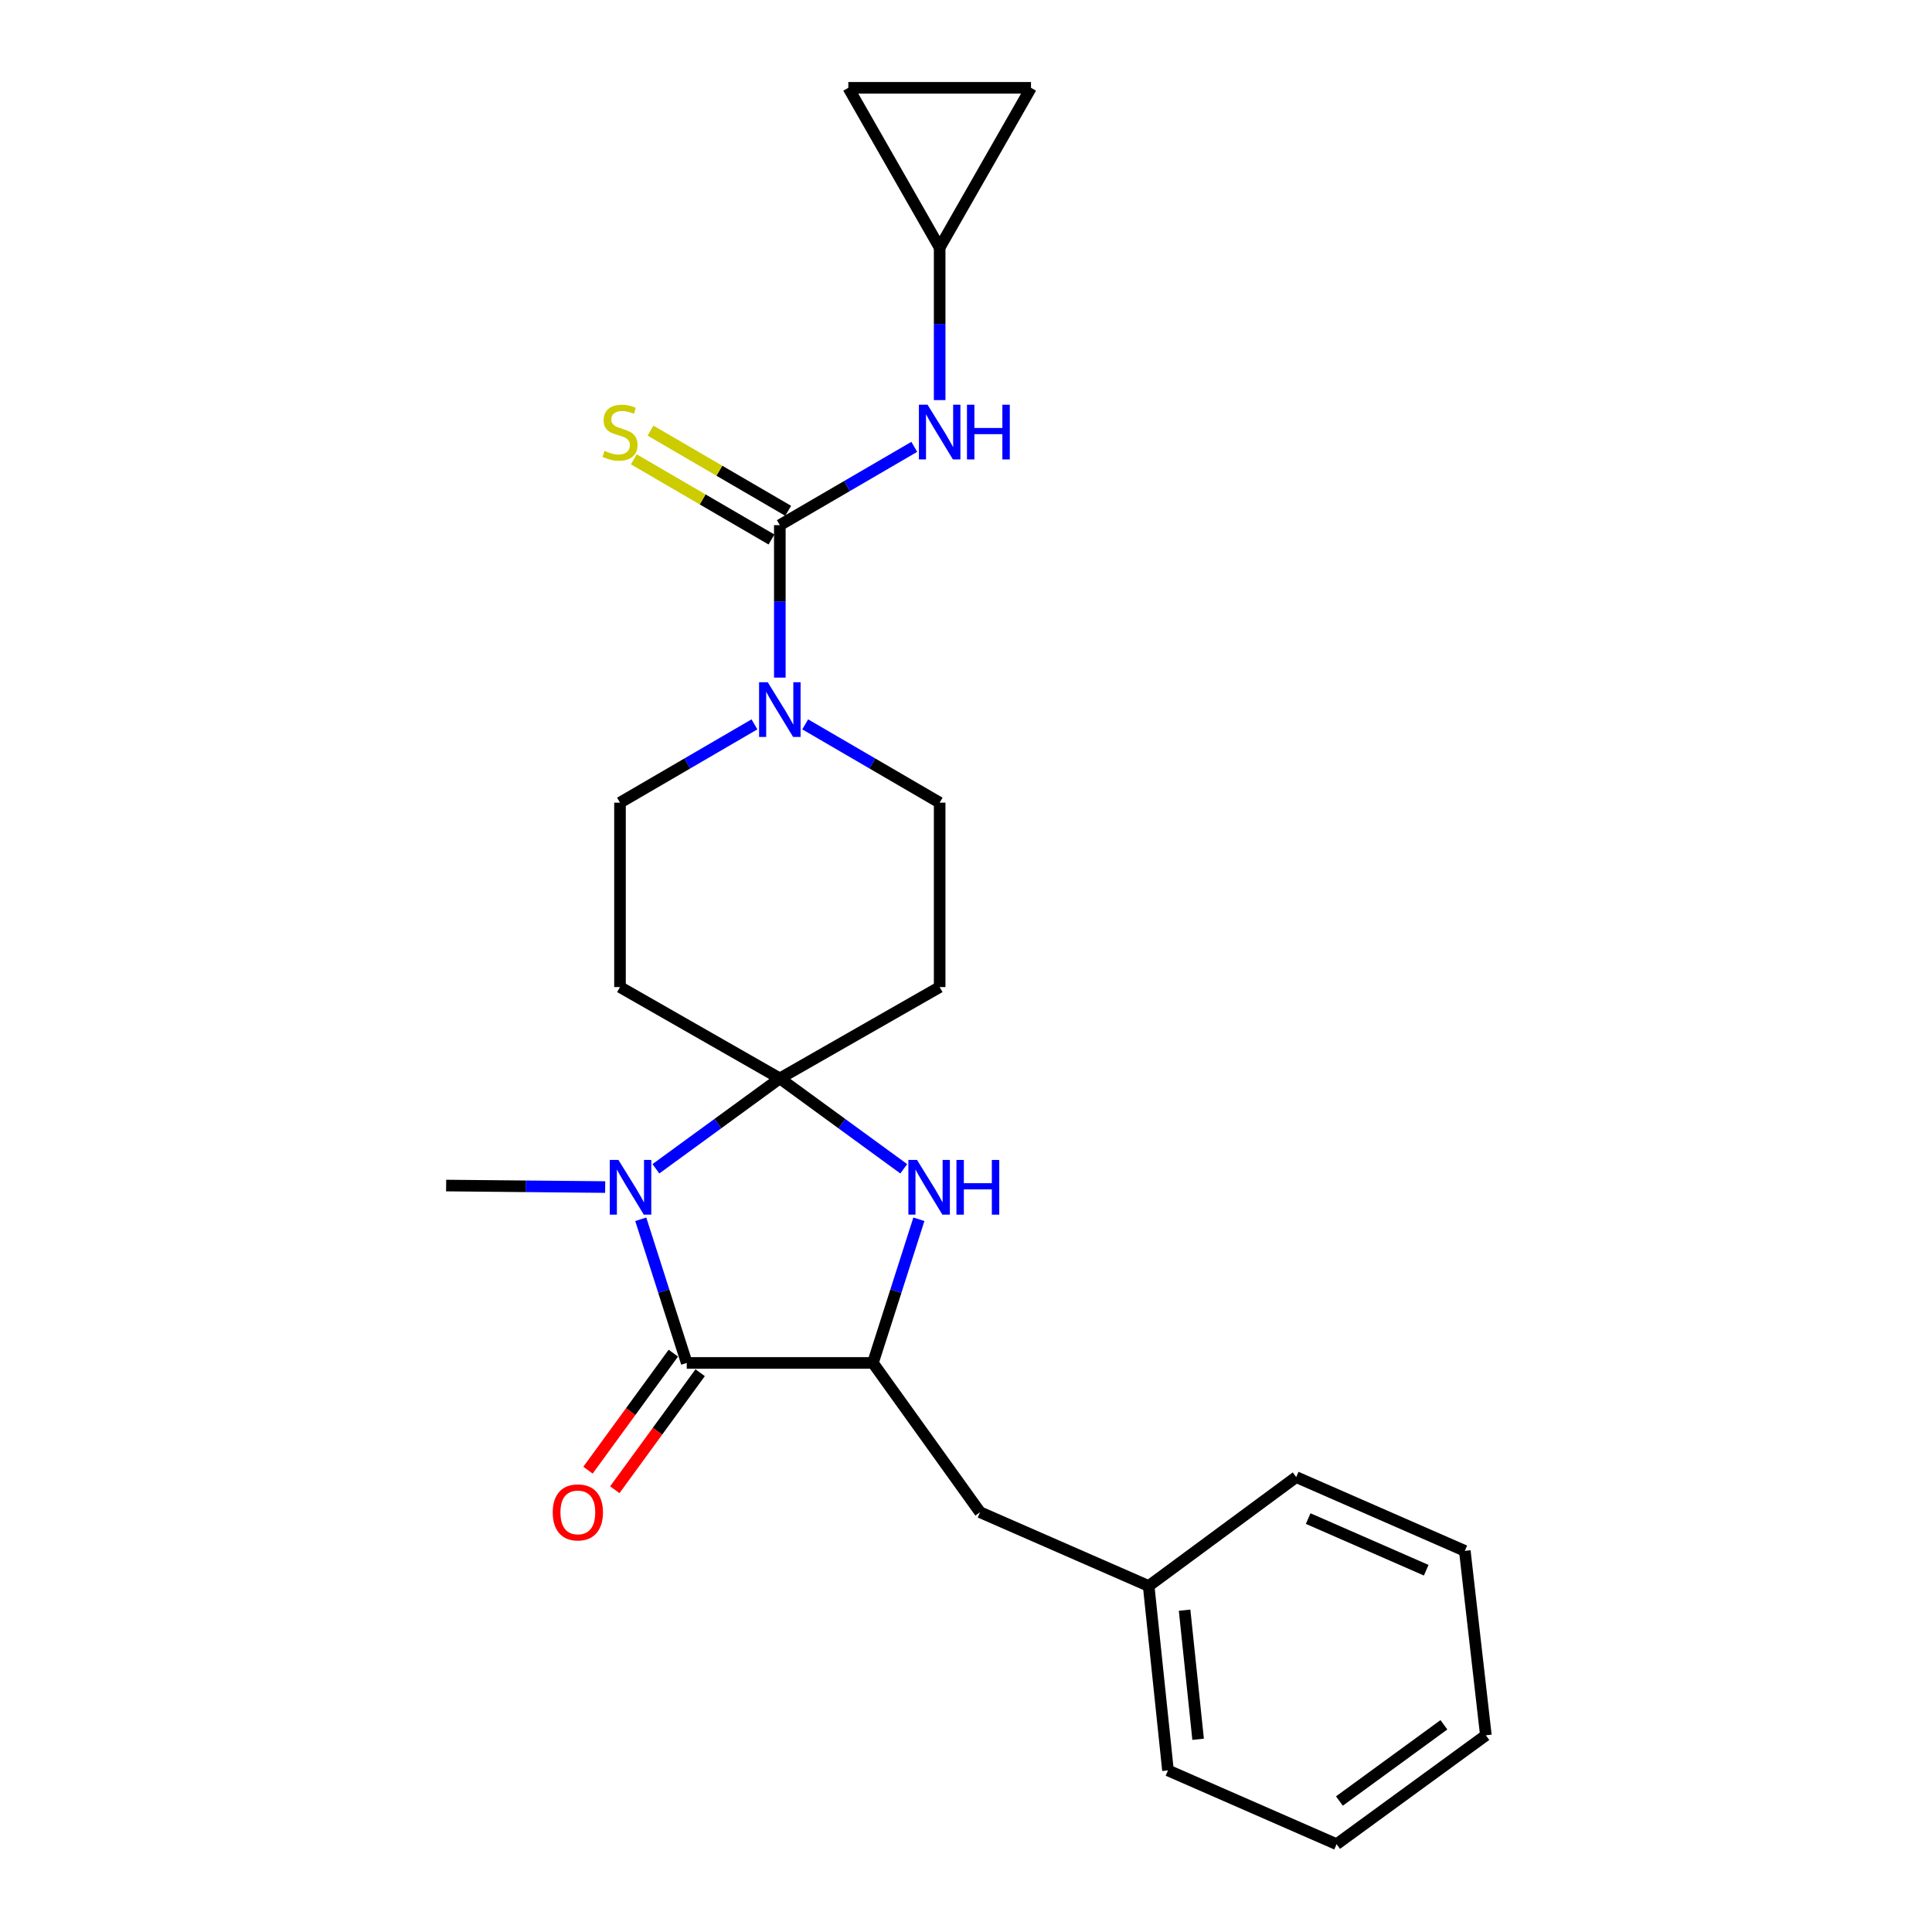 <?xml version='1.0' encoding='iso-8859-1'?>
<svg version='1.1' baseProfile='full'
              xmlns='http://www.w3.org/2000/svg'
                      xmlns:rdkit='http://www.rdkit.org/xml'
                      xmlns:xlink='http://www.w3.org/1999/xlink'
                  xml:space='preserve'
width='1000px' height='1000px' viewBox='0 0 1000 1000'>
<!-- END OF HEADER -->
<rect style='opacity:1.0;fill:#FFFFFF;stroke:none' width='1000' height='1000' x='0' y='0'> </rect>
<path class='bond-0' d='M 486.365,128.183 L 439.09,45.455' style='fill:none;fill-rule:evenodd;stroke:#000000;stroke-width:6px;stroke-linecap:butt;stroke-linejoin:miter;stroke-opacity:1' />
<path class='bond-1' d='M 486.365,128.183 L 533.639,45.455' style='fill:none;fill-rule:evenodd;stroke:#000000;stroke-width:6px;stroke-linecap:butt;stroke-linejoin:miter;stroke-opacity:1' />
<path class='bond-2' d='M 486.365,128.183 L 486.365,167.637' style='fill:none;fill-rule:evenodd;stroke:#000000;stroke-width:6px;stroke-linecap:butt;stroke-linejoin:miter;stroke-opacity:1' />
<path class='bond-2' d='M 486.365,167.637 L 486.365,207.092' style='fill:none;fill-rule:evenodd;stroke:#0000FF;stroke-width:6px;stroke-linecap:butt;stroke-linejoin:miter;stroke-opacity:1' />
<path class='bond-3' d='M 390.503,374.925 L 355.706,395.192' style='fill:none;fill-rule:evenodd;stroke:#0000FF;stroke-width:6px;stroke-linecap:butt;stroke-linejoin:miter;stroke-opacity:1' />
<path class='bond-3' d='M 355.706,395.192 L 320.909,415.458' style='fill:none;fill-rule:evenodd;stroke:#000000;stroke-width:6px;stroke-linecap:butt;stroke-linejoin:miter;stroke-opacity:1' />
<path class='bond-4' d='M 403.637,350.73 L 403.637,311.275' style='fill:none;fill-rule:evenodd;stroke:#0000FF;stroke-width:6px;stroke-linecap:butt;stroke-linejoin:miter;stroke-opacity:1' />
<path class='bond-4' d='M 403.637,311.275 L 403.637,271.82' style='fill:none;fill-rule:evenodd;stroke:#000000;stroke-width:6px;stroke-linecap:butt;stroke-linejoin:miter;stroke-opacity:1' />
<path class='bond-5' d='M 416.77,374.925 L 451.568,395.192' style='fill:none;fill-rule:evenodd;stroke:#0000FF;stroke-width:6px;stroke-linecap:butt;stroke-linejoin:miter;stroke-opacity:1' />
<path class='bond-5' d='M 451.568,395.192 L 486.365,415.458' style='fill:none;fill-rule:evenodd;stroke:#000000;stroke-width:6px;stroke-linecap:butt;stroke-linejoin:miter;stroke-opacity:1' />
<path class='bond-6' d='M 403.637,271.82 L 438.434,251.554' style='fill:none;fill-rule:evenodd;stroke:#000000;stroke-width:6px;stroke-linecap:butt;stroke-linejoin:miter;stroke-opacity:1' />
<path class='bond-6' d='M 438.434,251.554 L 473.231,231.288' style='fill:none;fill-rule:evenodd;stroke:#0000FF;stroke-width:6px;stroke-linecap:butt;stroke-linejoin:miter;stroke-opacity:1' />
<path class='bond-7' d='M 407.962,264.394 L 372.335,243.645' style='fill:none;fill-rule:evenodd;stroke:#000000;stroke-width:6px;stroke-linecap:butt;stroke-linejoin:miter;stroke-opacity:1' />
<path class='bond-7' d='M 372.335,243.645 L 336.707,222.895' style='fill:none;fill-rule:evenodd;stroke:#CCCC00;stroke-width:6px;stroke-linecap:butt;stroke-linejoin:miter;stroke-opacity:1' />
<path class='bond-7' d='M 399.312,279.246 L 363.685,258.496' style='fill:none;fill-rule:evenodd;stroke:#000000;stroke-width:6px;stroke-linecap:butt;stroke-linejoin:miter;stroke-opacity:1' />
<path class='bond-7' d='M 363.685,258.496 L 328.057,237.747' style='fill:none;fill-rule:evenodd;stroke:#CCCC00;stroke-width:6px;stroke-linecap:butt;stroke-linejoin:miter;stroke-opacity:1' />
<path class='bond-8' d='M 439.09,45.455 L 533.639,45.455' style='fill:none;fill-rule:evenodd;stroke:#000000;stroke-width:6px;stroke-linecap:butt;stroke-linejoin:miter;stroke-opacity:1' />
<path class='bond-9' d='M 355.455,705.454 L 451.818,705.454' style='fill:none;fill-rule:evenodd;stroke:#000000;stroke-width:6px;stroke-linecap:butt;stroke-linejoin:miter;stroke-opacity:1' />
<path class='bond-10' d='M 355.455,705.454 L 343.556,668.272' style='fill:none;fill-rule:evenodd;stroke:#000000;stroke-width:6px;stroke-linecap:butt;stroke-linejoin:miter;stroke-opacity:1' />
<path class='bond-10' d='M 343.556,668.272 L 331.656,631.09' style='fill:none;fill-rule:evenodd;stroke:#0000FF;stroke-width:6px;stroke-linecap:butt;stroke-linejoin:miter;stroke-opacity:1' />
<path class='bond-11' d='M 348.512,700.39 L 326.425,730.673' style='fill:none;fill-rule:evenodd;stroke:#000000;stroke-width:6px;stroke-linecap:butt;stroke-linejoin:miter;stroke-opacity:1' />
<path class='bond-11' d='M 326.425,730.673 L 304.337,760.955' style='fill:none;fill-rule:evenodd;stroke:#FF0000;stroke-width:6px;stroke-linecap:butt;stroke-linejoin:miter;stroke-opacity:1' />
<path class='bond-11' d='M 362.398,710.519 L 340.31,740.801' style='fill:none;fill-rule:evenodd;stroke:#000000;stroke-width:6px;stroke-linecap:butt;stroke-linejoin:miter;stroke-opacity:1' />
<path class='bond-11' d='M 340.31,740.801 L 318.223,771.083' style='fill:none;fill-rule:evenodd;stroke:#FF0000;stroke-width:6px;stroke-linecap:butt;stroke-linejoin:miter;stroke-opacity:1' />
<path class='bond-12' d='M 451.818,705.454 L 507.276,782.73' style='fill:none;fill-rule:evenodd;stroke:#000000;stroke-width:6px;stroke-linecap:butt;stroke-linejoin:miter;stroke-opacity:1' />
<path class='bond-13' d='M 451.818,705.454 L 463.718,668.272' style='fill:none;fill-rule:evenodd;stroke:#000000;stroke-width:6px;stroke-linecap:butt;stroke-linejoin:miter;stroke-opacity:1' />
<path class='bond-13' d='M 463.718,668.272 L 475.617,631.09' style='fill:none;fill-rule:evenodd;stroke:#0000FF;stroke-width:6px;stroke-linecap:butt;stroke-linejoin:miter;stroke-opacity:1' />
<path class='bond-14' d='M 467.781,604.966 L 435.709,581.572' style='fill:none;fill-rule:evenodd;stroke:#0000FF;stroke-width:6px;stroke-linecap:butt;stroke-linejoin:miter;stroke-opacity:1' />
<path class='bond-14' d='M 435.709,581.572 L 403.637,558.179' style='fill:none;fill-rule:evenodd;stroke:#000000;stroke-width:6px;stroke-linecap:butt;stroke-linejoin:miter;stroke-opacity:1' />
<path class='bond-15' d='M 403.637,558.179 L 371.565,581.572' style='fill:none;fill-rule:evenodd;stroke:#000000;stroke-width:6px;stroke-linecap:butt;stroke-linejoin:miter;stroke-opacity:1' />
<path class='bond-15' d='M 371.565,581.572 L 339.492,604.966' style='fill:none;fill-rule:evenodd;stroke:#0000FF;stroke-width:6px;stroke-linecap:butt;stroke-linejoin:miter;stroke-opacity:1' />
<path class='bond-16' d='M 403.637,558.179 L 320.909,510.904' style='fill:none;fill-rule:evenodd;stroke:#000000;stroke-width:6px;stroke-linecap:butt;stroke-linejoin:miter;stroke-opacity:1' />
<path class='bond-17' d='M 403.637,558.179 L 486.365,510.904' style='fill:none;fill-rule:evenodd;stroke:#000000;stroke-width:6px;stroke-linecap:butt;stroke-linejoin:miter;stroke-opacity:1' />
<path class='bond-18' d='M 313.235,614.419 L 272.075,614.028' style='fill:none;fill-rule:evenodd;stroke:#0000FF;stroke-width:6px;stroke-linecap:butt;stroke-linejoin:miter;stroke-opacity:1' />
<path class='bond-18' d='M 272.075,614.028 L 230.915,613.636' style='fill:none;fill-rule:evenodd;stroke:#000000;stroke-width:6px;stroke-linecap:butt;stroke-linejoin:miter;stroke-opacity:1' />
<path class='bond-19' d='M 320.909,415.458 L 320.909,510.904' style='fill:none;fill-rule:evenodd;stroke:#000000;stroke-width:6px;stroke-linecap:butt;stroke-linejoin:miter;stroke-opacity:1' />
<path class='bond-20' d='M 486.365,510.904 L 486.365,415.458' style='fill:none;fill-rule:evenodd;stroke:#000000;stroke-width:6px;stroke-linecap:butt;stroke-linejoin:miter;stroke-opacity:1' />
<path class='bond-21' d='M 507.276,782.73 L 594.549,820.905' style='fill:none;fill-rule:evenodd;stroke:#000000;stroke-width:6px;stroke-linecap:butt;stroke-linejoin:miter;stroke-opacity:1' />
<path class='bond-22' d='M 594.549,820.905 L 604.546,916.361' style='fill:none;fill-rule:evenodd;stroke:#000000;stroke-width:6px;stroke-linecap:butt;stroke-linejoin:miter;stroke-opacity:1' />
<path class='bond-22' d='M 613.142,833.433 L 620.14,900.252' style='fill:none;fill-rule:evenodd;stroke:#000000;stroke-width:6px;stroke-linecap:butt;stroke-linejoin:miter;stroke-opacity:1' />
<path class='bond-23' d='M 594.549,820.905 L 670.908,764.54' style='fill:none;fill-rule:evenodd;stroke:#000000;stroke-width:6px;stroke-linecap:butt;stroke-linejoin:miter;stroke-opacity:1' />
<path class='bond-24' d='M 604.546,916.361 L 691.819,954.545' style='fill:none;fill-rule:evenodd;stroke:#000000;stroke-width:6px;stroke-linecap:butt;stroke-linejoin:miter;stroke-opacity:1' />
<path class='bond-25' d='M 691.819,954.545 L 769.085,898.181' style='fill:none;fill-rule:evenodd;stroke:#000000;stroke-width:6px;stroke-linecap:butt;stroke-linejoin:miter;stroke-opacity:1' />
<path class='bond-25' d='M 693.28,932.205 L 747.366,892.75' style='fill:none;fill-rule:evenodd;stroke:#000000;stroke-width:6px;stroke-linecap:butt;stroke-linejoin:miter;stroke-opacity:1' />
<path class='bond-26' d='M 769.085,898.181 L 758.181,802.725' style='fill:none;fill-rule:evenodd;stroke:#000000;stroke-width:6px;stroke-linecap:butt;stroke-linejoin:miter;stroke-opacity:1' />
<path class='bond-27' d='M 758.181,802.725 L 670.908,764.54' style='fill:none;fill-rule:evenodd;stroke:#000000;stroke-width:6px;stroke-linecap:butt;stroke-linejoin:miter;stroke-opacity:1' />
<path class='bond-27' d='M 738.201,812.743 L 677.11,786.014' style='fill:none;fill-rule:evenodd;stroke:#000000;stroke-width:6px;stroke-linecap:butt;stroke-linejoin:miter;stroke-opacity:1' />
<path  class='atom-1' d='M 397.377 353.116
L 406.657 368.116
Q 407.577 369.596, 409.057 372.276
Q 410.537 374.956, 410.617 375.116
L 410.617 353.116
L 414.377 353.116
L 414.377 381.436
L 410.497 381.436
L 400.537 365.036
Q 399.377 363.116, 398.137 360.916
Q 396.937 358.716, 396.577 358.036
L 396.577 381.436
L 392.897 381.436
L 392.897 353.116
L 397.377 353.116
' fill='#0000FF'/>
<path  class='atom-3' d='M 480.105 209.479
L 489.385 224.479
Q 490.305 225.959, 491.785 228.639
Q 493.265 231.319, 493.345 231.479
L 493.345 209.479
L 497.105 209.479
L 497.105 237.799
L 493.225 237.799
L 483.265 221.399
Q 482.105 219.479, 480.865 217.279
Q 479.665 215.079, 479.305 214.399
L 479.305 237.799
L 475.625 237.799
L 475.625 209.479
L 480.105 209.479
' fill='#0000FF'/>
<path  class='atom-3' d='M 500.505 209.479
L 504.345 209.479
L 504.345 221.519
L 518.825 221.519
L 518.825 209.479
L 522.665 209.479
L 522.665 237.799
L 518.825 237.799
L 518.825 224.719
L 504.345 224.719
L 504.345 237.799
L 500.505 237.799
L 500.505 209.479
' fill='#0000FF'/>
<path  class='atom-4' d='M 312.909 233.359
Q 313.229 233.479, 314.549 234.039
Q 315.869 234.599, 317.309 234.959
Q 318.789 235.279, 320.229 235.279
Q 322.909 235.279, 324.469 233.999
Q 326.029 232.679, 326.029 230.399
Q 326.029 228.839, 325.229 227.879
Q 324.469 226.919, 323.269 226.399
Q 322.069 225.879, 320.069 225.279
Q 317.549 224.519, 316.029 223.799
Q 314.549 223.079, 313.469 221.559
Q 312.429 220.039, 312.429 217.479
Q 312.429 213.919, 314.829 211.719
Q 317.269 209.519, 322.069 209.519
Q 325.349 209.519, 329.069 211.079
L 328.149 214.159
Q 324.749 212.759, 322.189 212.759
Q 319.429 212.759, 317.909 213.919
Q 316.389 215.039, 316.429 216.999
Q 316.429 218.519, 317.189 219.439
Q 317.989 220.359, 319.109 220.879
Q 320.269 221.399, 322.189 221.999
Q 324.749 222.799, 326.269 223.599
Q 327.789 224.399, 328.869 226.039
Q 329.989 227.639, 329.989 230.399
Q 329.989 234.319, 327.349 236.439
Q 324.749 238.519, 320.389 238.519
Q 317.869 238.519, 315.949 237.959
Q 314.069 237.439, 311.829 236.519
L 312.909 233.359
' fill='#CCCC00'/>
<path  class='atom-9' d='M 474.653 600.383
L 483.933 615.383
Q 484.853 616.863, 486.333 619.543
Q 487.813 622.223, 487.893 622.383
L 487.893 600.383
L 491.653 600.383
L 491.653 628.703
L 487.773 628.703
L 477.813 612.303
Q 476.653 610.383, 475.413 608.183
Q 474.213 605.983, 473.853 605.303
L 473.853 628.703
L 470.173 628.703
L 470.173 600.383
L 474.653 600.383
' fill='#0000FF'/>
<path  class='atom-9' d='M 495.053 600.383
L 498.893 600.383
L 498.893 612.423
L 513.373 612.423
L 513.373 600.383
L 517.213 600.383
L 517.213 628.703
L 513.373 628.703
L 513.373 615.623
L 498.893 615.623
L 498.893 628.703
L 495.053 628.703
L 495.053 600.383
' fill='#0000FF'/>
<path  class='atom-11' d='M 320.101 600.383
L 329.381 615.383
Q 330.301 616.863, 331.781 619.543
Q 333.261 622.223, 333.341 622.383
L 333.341 600.383
L 337.101 600.383
L 337.101 628.703
L 333.221 628.703
L 323.261 612.303
Q 322.101 610.383, 320.861 608.183
Q 319.661 605.983, 319.301 605.303
L 319.301 628.703
L 315.621 628.703
L 315.621 600.383
L 320.101 600.383
' fill='#0000FF'/>
<path  class='atom-16' d='M 286.091 782.81
Q 286.091 776.01, 289.451 772.21
Q 292.811 768.41, 299.091 768.41
Q 305.371 768.41, 308.731 772.21
Q 312.091 776.01, 312.091 782.81
Q 312.091 789.69, 308.691 793.61
Q 305.291 797.49, 299.091 797.49
Q 292.851 797.49, 289.451 793.61
Q 286.091 789.73, 286.091 782.81
M 299.091 794.29
Q 303.411 794.29, 305.731 791.41
Q 308.091 788.49, 308.091 782.81
Q 308.091 777.25, 305.731 774.45
Q 303.411 771.61, 299.091 771.61
Q 294.771 771.61, 292.411 774.41
Q 290.091 777.21, 290.091 782.81
Q 290.091 788.53, 292.411 791.41
Q 294.771 794.29, 299.091 794.29
' fill='#FF0000'/>
</svg>
